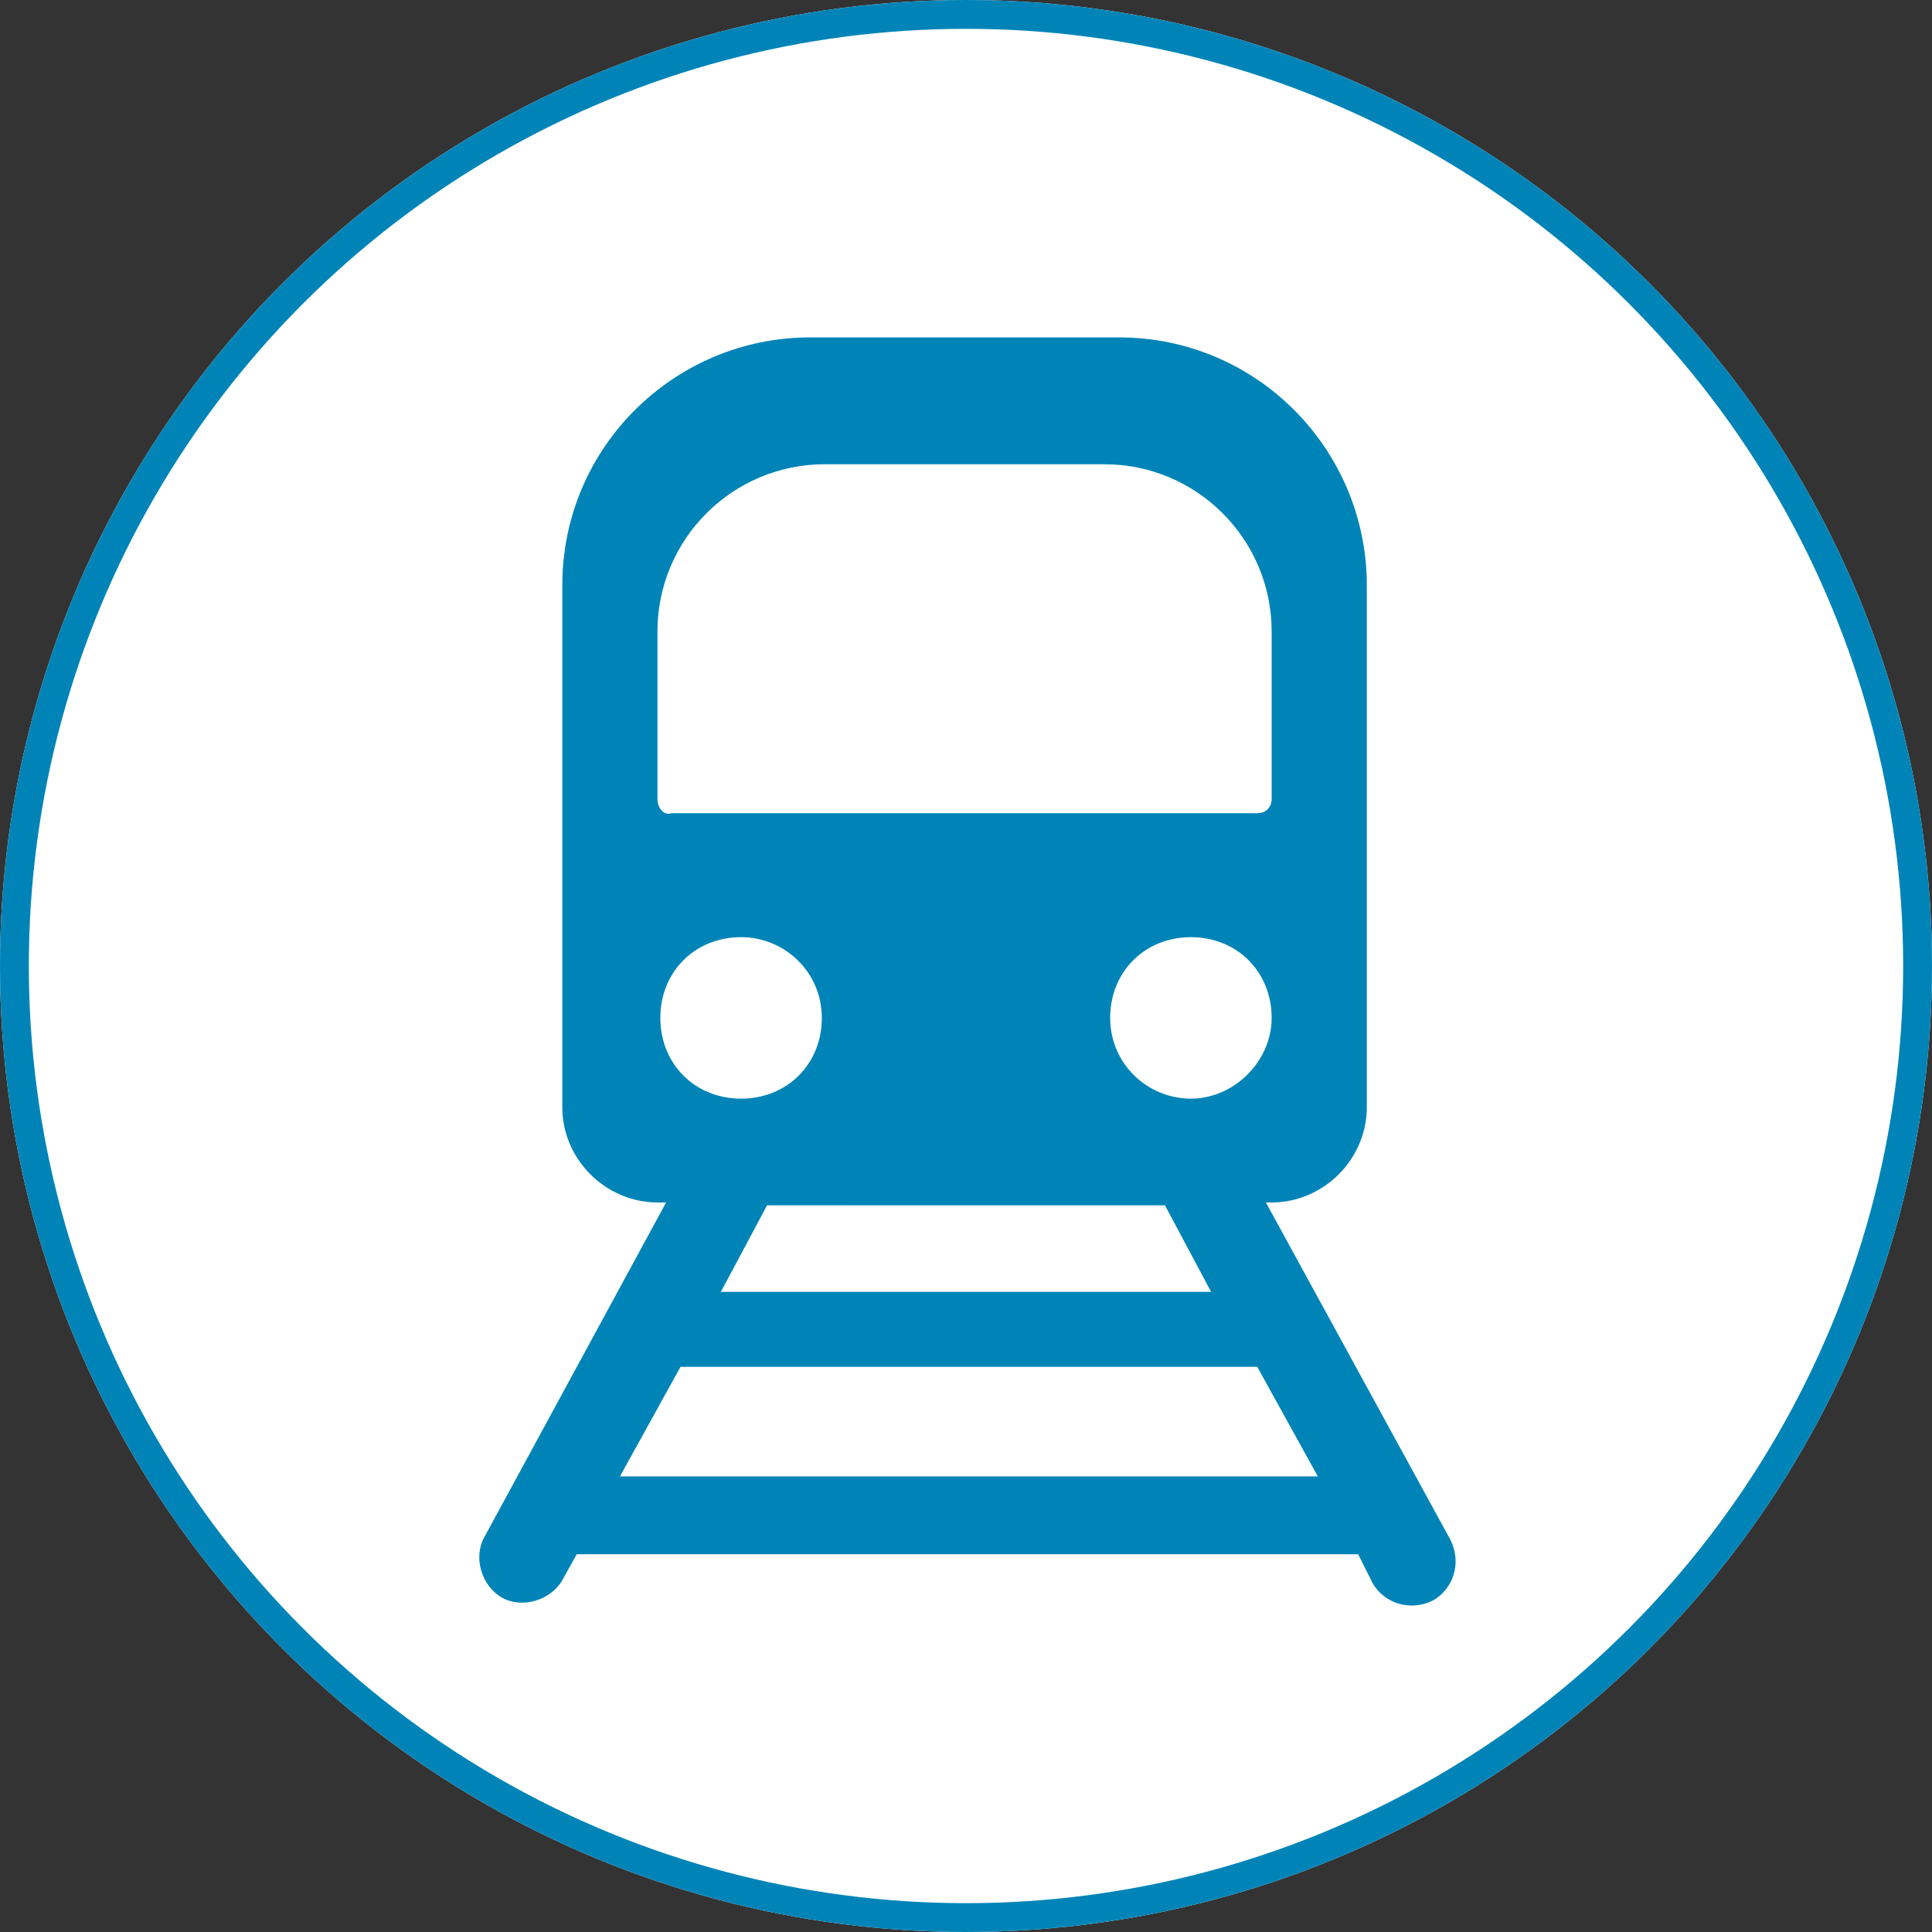 <?xml version="1.0" encoding="utf-8"?>
<!-- Generator: Adobe Illustrator 25.3.1, SVG Export Plug-In . SVG Version: 6.00 Build 0)  -->
<svg version="1.1" id="圖層_1" xmlns="http://www.w3.org/2000/svg" xmlns:xlink="http://www.w3.org/1999/xlink" x="0px" y="0px"
	 viewBox="0 0 67 67" style="enable-background:new 0 0 67 67;" xml:space="preserve">
<rect x="0" y="0" width="67" height="67" fill="#333333" stroke="none"/>
<style type="text/css">
	.st0{fill:#FFFFFF;}
	.st1{fill:none;stroke:#0084B8;}
	.st2{fill:#0084B8;}
</style>
<g id="组_354" transform="translate(-1158 -413)">
	<g id="椭圆_19" transform="translate(1158 413)">
		<circle class="st0" cx="33.5" cy="33.5" r="33.5"/>
		<circle class="st1" cx="33.5" cy="33.5" r="33"/>
	</g>
	<path id="路径_4518" class="st2" d="M1208.3,466.4l-6.4-11.7h0.2c1.8,0,3.3-1.5,3.3-3.3c0,0,0,0,0,0v-18.1c0-4.7-3.8-8.6-8.6-8.6
		h-10.7c-4.7,0-8.6,3.8-8.6,8.6v18.1c0,1.8,1.5,3.3,3.3,3.3l0,0h0.3l-6.3,11.6c-0.4,0.7-0.1,1.7,0.6,2.1l0,0
		c0.7,0.4,1.7,0.1,2.1-0.6l0.5-0.9h27.1l0.5,1c0.4,0.7,1.3,1,2.1,0.6C1208.4,468.1,1208.7,467.2,1208.3,466.4
		C1208.3,466.4,1208.3,466.4,1208.3,466.4z M1199.3,451.1c-1.5,0-2.8-1.2-2.8-2.8s1.2-2.8,2.8-2.8s2.8,1.2,2.8,2.8
		C1202.1,449.8,1200.8,451.1,1199.3,451.1L1199.3,451.1z M1180.8,440.7v-5.8c0-3.2,2.6-5.8,5.8-5.8l0,0h9.7c3.2,0,5.8,2.6,5.8,5.8
		l0,0v5.8c0,0.3-0.2,0.5-0.5,0.5h-20.3C1181,441.3,1180.8,441,1180.8,440.7z M1183.7,445.5c1.5,0,2.8,1.2,2.8,2.8s-1.2,2.8-2.8,2.8
		s-2.8-1.2-2.8-2.8S1182.1,445.5,1183.7,445.5L1183.7,445.5z M1198.4,454.8l1.6,3H1183l1.6-3H1198.4z M1179.5,464.2l2.1-3.8h20
		l2.1,3.8H1179.5z"/>
</g>
</svg>
